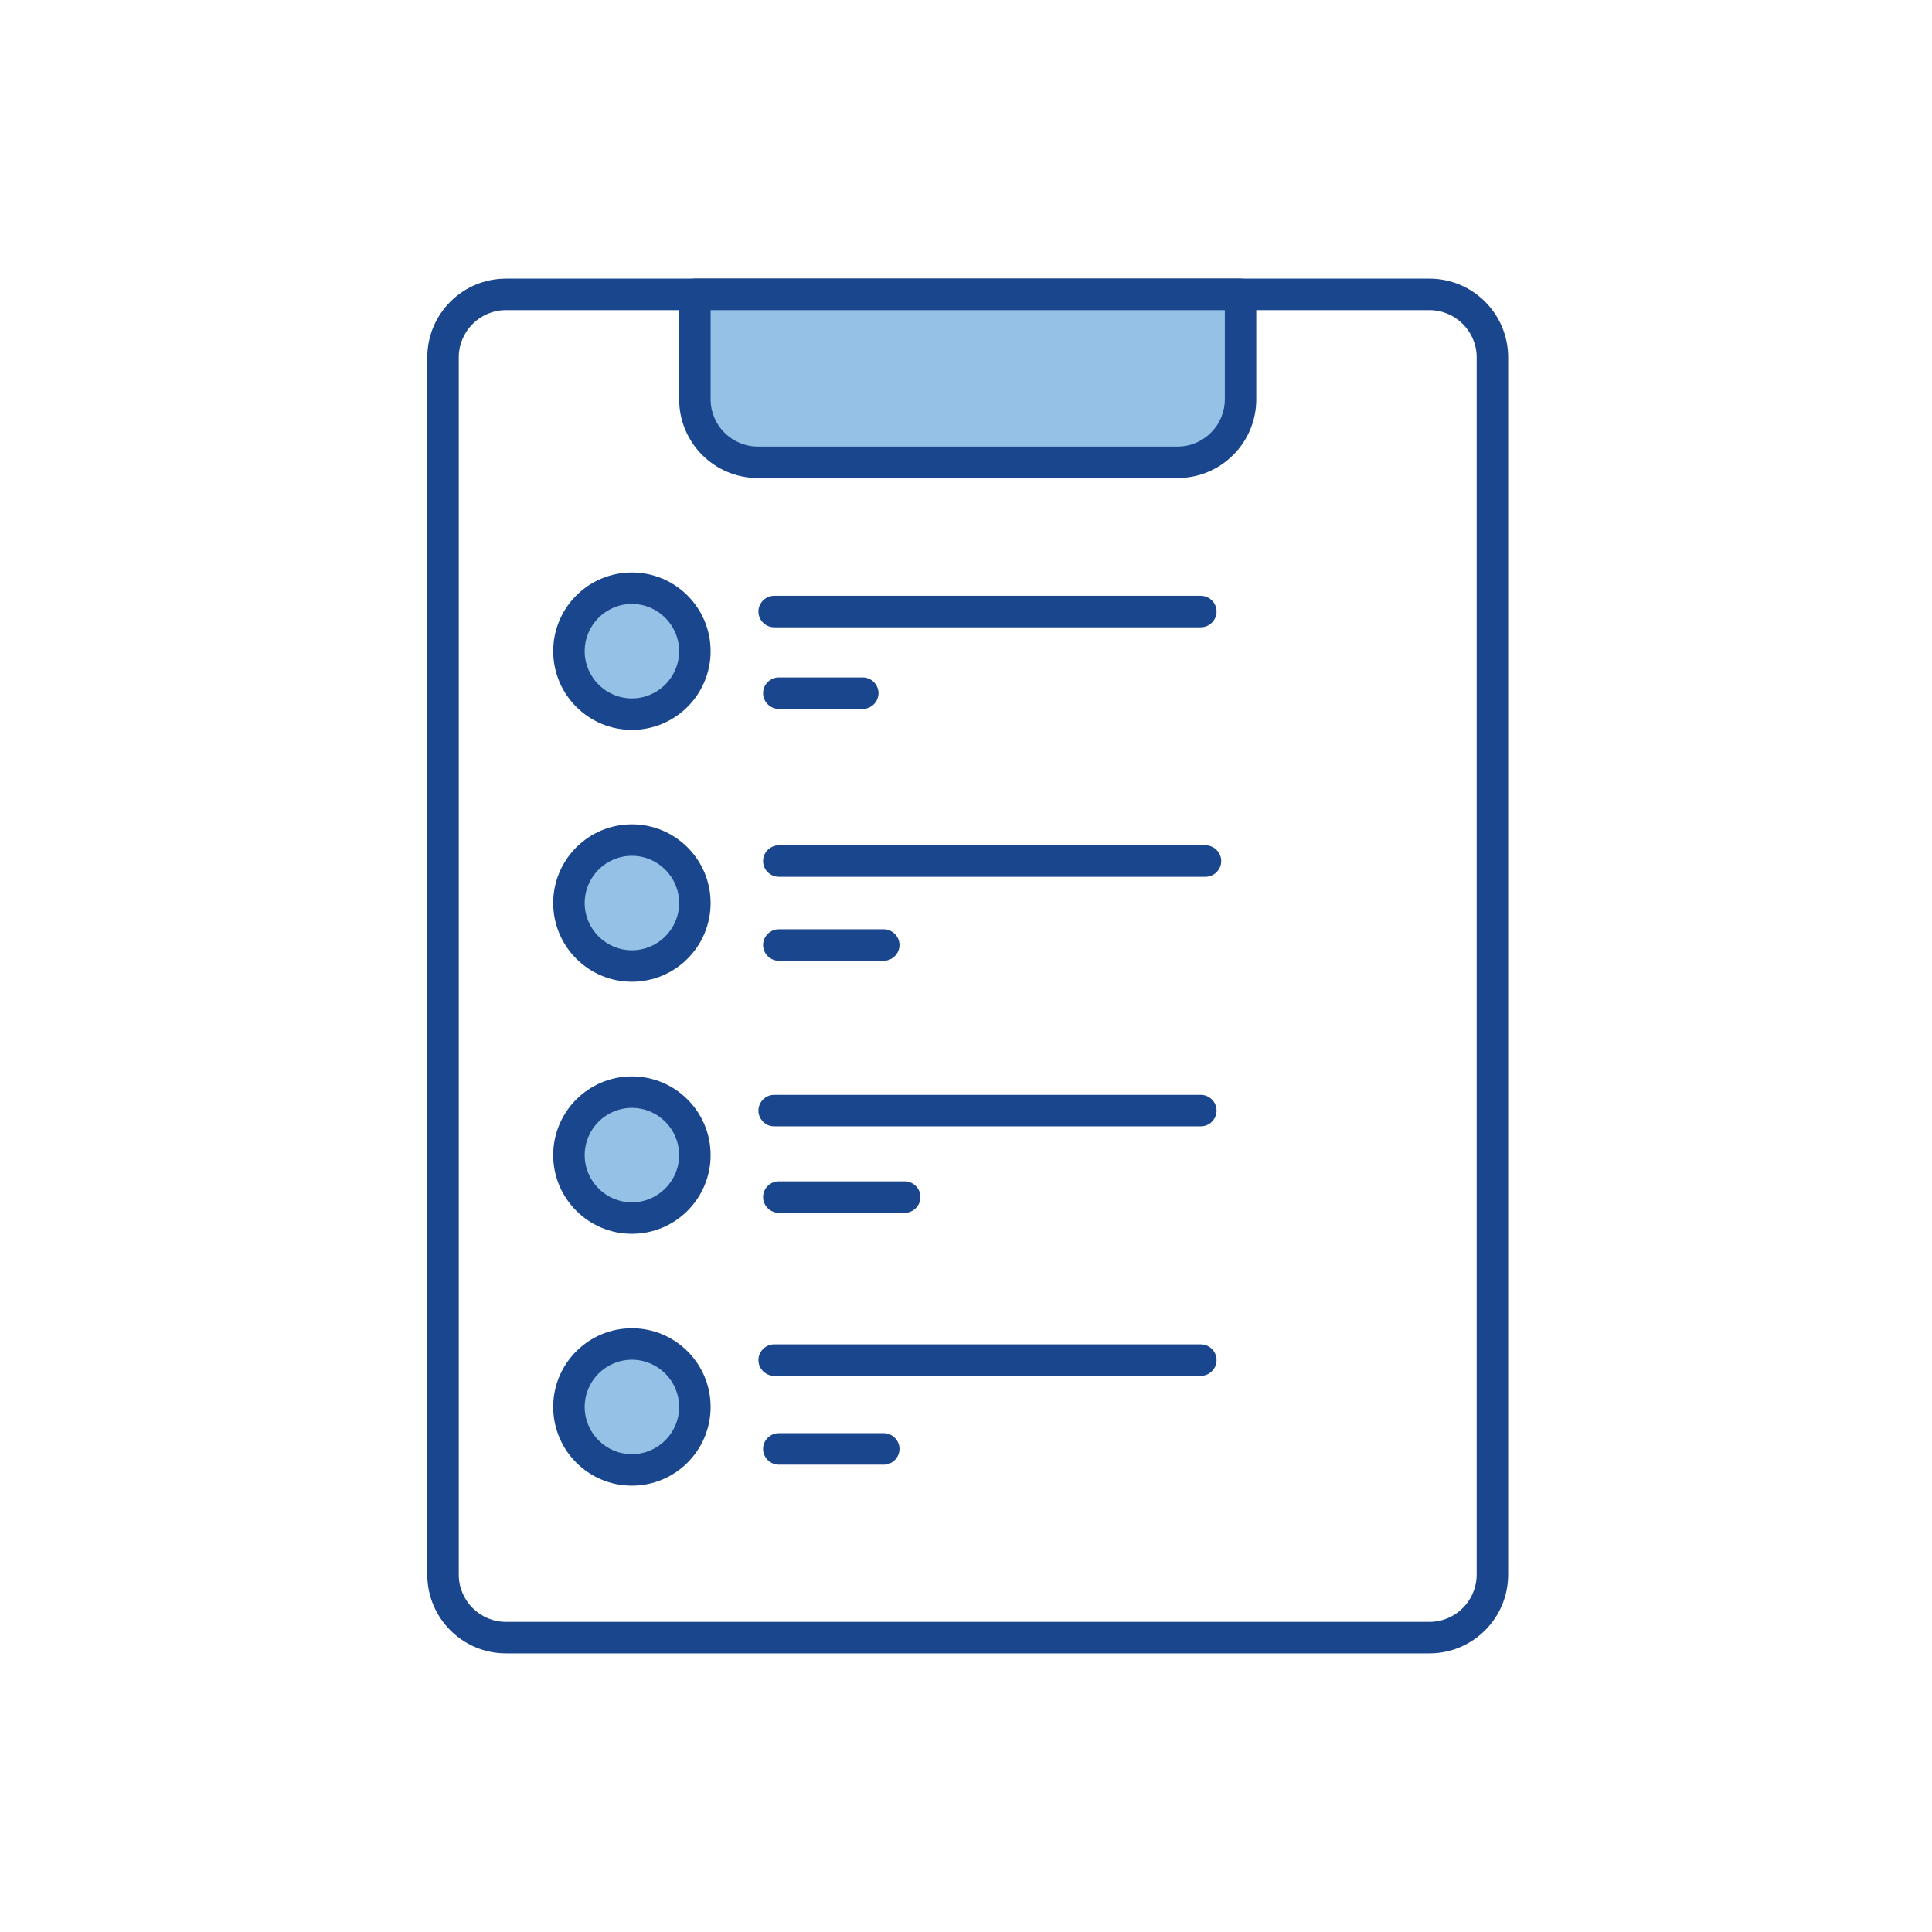 <svg width="88" height="88" viewBox="0 0 88 88" fill="none" xmlns="http://www.w3.org/2000/svg">
    <path
        d="M65.109 75.308H23.047C21.068 75.308 19.462 73.702 19.462 71.723V16.277C19.462 14.298 21.068 12.692 23.047 12.692H65.109C67.088 12.692 68.694 14.298 68.694 16.277V71.723C68.694 73.702 67.088 75.308 65.109 75.308ZM23.047 14.126C21.861 14.126 20.896 15.092 20.896 16.277V71.723C20.896 72.908 21.861 73.874 23.047 73.874H65.109C66.294 73.874 67.26 72.908 67.26 71.723V16.277C67.26 15.092 66.294 14.126 65.109 14.126H23.047Z"
        fill="#1A468D" />
    <path
        d="M31.704 14.038H56.329V17.668C56.329 19.325 54.986 20.668 53.329 20.668H34.704C33.047 20.668 31.704 19.325 31.704 17.668V14.038Z"
        fill="#95C1E7" />
    <path
        d="M53.638 21.774H34.518C32.54 21.774 30.934 20.168 30.934 18.189V13.409C30.934 13.017 31.259 12.692 31.651 12.692H56.505C56.898 12.692 57.222 13.017 57.222 13.409V18.189C57.222 20.168 55.617 21.774 53.638 21.774ZM32.367 14.126V18.189C32.367 19.374 33.333 20.34 34.518 20.34H53.638C54.823 20.34 55.789 19.374 55.789 18.189V14.126H32.367Z"
        fill="#1A468D" />
    <path
        d="M54.696 28.572H35.262C34.87 28.572 34.545 28.247 34.545 27.855C34.545 27.463 34.87 27.138 35.262 27.138H54.696C55.088 27.138 55.413 27.463 55.413 27.855C55.413 28.247 55.088 28.572 54.696 28.572Z"
        fill="#1A468D" />
    <path
        d="M39.298 32.289H35.474C35.082 32.289 34.757 31.965 34.757 31.573C34.757 31.181 35.082 30.856 35.474 30.856H39.298C39.69 30.856 40.015 31.181 40.015 31.573C40.015 31.965 39.69 32.289 39.298 32.289Z"
        fill="#1A468D" />
    <path
        d="M54.908 39.937H35.474C35.082 39.937 34.757 39.612 34.757 39.22C34.757 38.828 35.082 38.503 35.474 38.503H54.908C55.3 38.503 55.625 38.828 55.625 39.22C55.625 39.612 55.3 39.937 54.908 39.937Z"
        fill="#1A468D" />
    <path
        d="M40.254 43.761H35.474C35.082 43.761 34.757 43.436 34.757 43.044C34.757 42.652 35.082 42.327 35.474 42.327H40.254C40.646 42.327 40.971 42.652 40.971 43.044C40.971 43.436 40.646 43.761 40.254 43.761Z"
        fill="#1A468D" />
    <path
        d="M54.696 51.303H35.262C34.87 51.303 34.545 50.978 34.545 50.586C34.545 50.194 34.87 49.869 35.262 49.869H54.696C55.088 49.869 55.413 50.194 55.413 50.586C55.413 50.978 55.088 51.303 54.696 51.303Z"
        fill="#1A468D" />
    <path
        d="M41.21 55.242H35.474C35.082 55.242 34.757 54.917 34.757 54.525C34.757 54.133 35.082 53.808 35.474 53.808H41.21C41.602 53.808 41.926 54.133 41.926 54.525C41.926 54.917 41.602 55.242 41.21 55.242Z"
        fill="#1A468D" />
    <path
        d="M54.696 62.668H35.262C34.87 62.668 34.545 62.343 34.545 61.951C34.545 61.559 34.87 61.234 35.262 61.234H54.696C55.088 61.234 55.413 61.559 55.413 61.951C55.413 62.343 55.088 62.668 54.696 62.668Z"
        fill="#1A468D" />
    <path
        d="M40.254 66.714H35.474C35.082 66.714 34.757 66.389 34.757 65.997C34.757 65.605 35.082 65.28 35.474 65.28H40.254C40.646 65.28 40.971 65.605 40.971 65.997C40.971 66.389 40.646 66.714 40.254 66.714Z"
        fill="#1A468D" />
    <path
        d="M31.651 29.66C31.651 31.247 30.37 32.528 28.783 32.528C27.196 32.528 25.915 31.247 25.915 29.66C25.915 28.074 27.196 26.793 28.783 26.793C30.37 26.793 31.651 28.074 31.651 29.66Z"
        fill="#95C1E7" />
    <path
        d="M31.651 41.132C31.651 42.719 30.37 44 28.783 44C27.196 44 25.915 42.719 25.915 41.132C25.915 39.545 27.196 38.264 28.783 38.264C30.37 38.264 31.651 39.545 31.651 41.132Z"
        fill="#95C1E7" />
    <path
        d="M31.651 52.604C31.651 54.191 30.37 55.471 28.783 55.471C27.196 55.471 25.915 54.191 25.915 52.604C25.915 51.017 27.196 49.736 28.783 49.736C30.37 49.736 31.651 51.017 31.651 52.604Z"
        fill="#95C1E7" />
    <path
        d="M31.651 64.085C31.651 65.672 30.37 66.953 28.783 66.953C27.196 66.953 25.915 65.672 25.915 64.085C25.915 62.498 27.196 61.217 28.783 61.217C30.37 61.217 31.651 62.498 31.651 64.085Z"
        fill="#95C1E7" />
    <path
        d="M28.782 33.245C26.803 33.245 25.197 31.639 25.197 29.66C25.197 27.682 26.803 26.076 28.782 26.076C30.761 26.076 32.367 27.682 32.367 29.66C32.367 31.639 30.761 33.245 28.782 33.245ZM28.782 27.509C27.597 27.509 26.631 28.475 26.631 29.66C26.631 30.846 27.597 31.811 28.782 31.811C29.968 31.811 30.933 30.846 30.933 29.66C30.933 28.475 29.968 27.509 28.782 27.509Z"
        fill="#1A468D" />
    <path
        d="M28.782 44.717C26.803 44.717 25.197 43.111 25.197 41.132C25.197 39.153 26.803 37.547 28.782 37.547C30.761 37.547 32.367 39.153 32.367 41.132C32.367 43.111 30.761 44.717 28.782 44.717ZM28.782 38.981C27.597 38.981 26.631 39.947 26.631 41.132C26.631 42.317 27.597 43.283 28.782 43.283C29.968 43.283 30.933 42.317 30.933 41.132C30.933 39.947 29.968 38.981 28.782 38.981Z"
        fill="#1A468D" />
    <path
        d="M28.782 56.198C26.803 56.198 25.197 54.592 25.197 52.613C25.197 50.635 26.803 49.028 28.782 49.028C30.761 49.028 32.367 50.635 32.367 52.613C32.367 54.592 30.761 56.198 28.782 56.198ZM28.782 50.462C27.597 50.462 26.631 51.428 26.631 52.613C26.631 53.799 27.597 54.764 28.782 54.764C29.968 54.764 30.933 53.799 30.933 52.613C30.933 51.428 29.968 50.462 28.782 50.462Z"
        fill="#1A468D" />
    <path
        d="M28.782 67.67C26.803 67.67 25.197 66.064 25.197 64.085C25.197 62.106 26.803 60.5 28.782 60.5C30.761 60.5 32.367 62.106 32.367 64.085C32.367 66.064 30.761 67.67 28.782 67.67ZM28.782 61.934C27.597 61.934 26.631 62.899 26.631 64.085C26.631 65.27 27.597 66.236 28.782 66.236C29.968 66.236 30.933 65.27 30.933 64.085C30.933 62.899 29.968 61.934 28.782 61.934Z"
        fill="#1A468D" />
</svg>